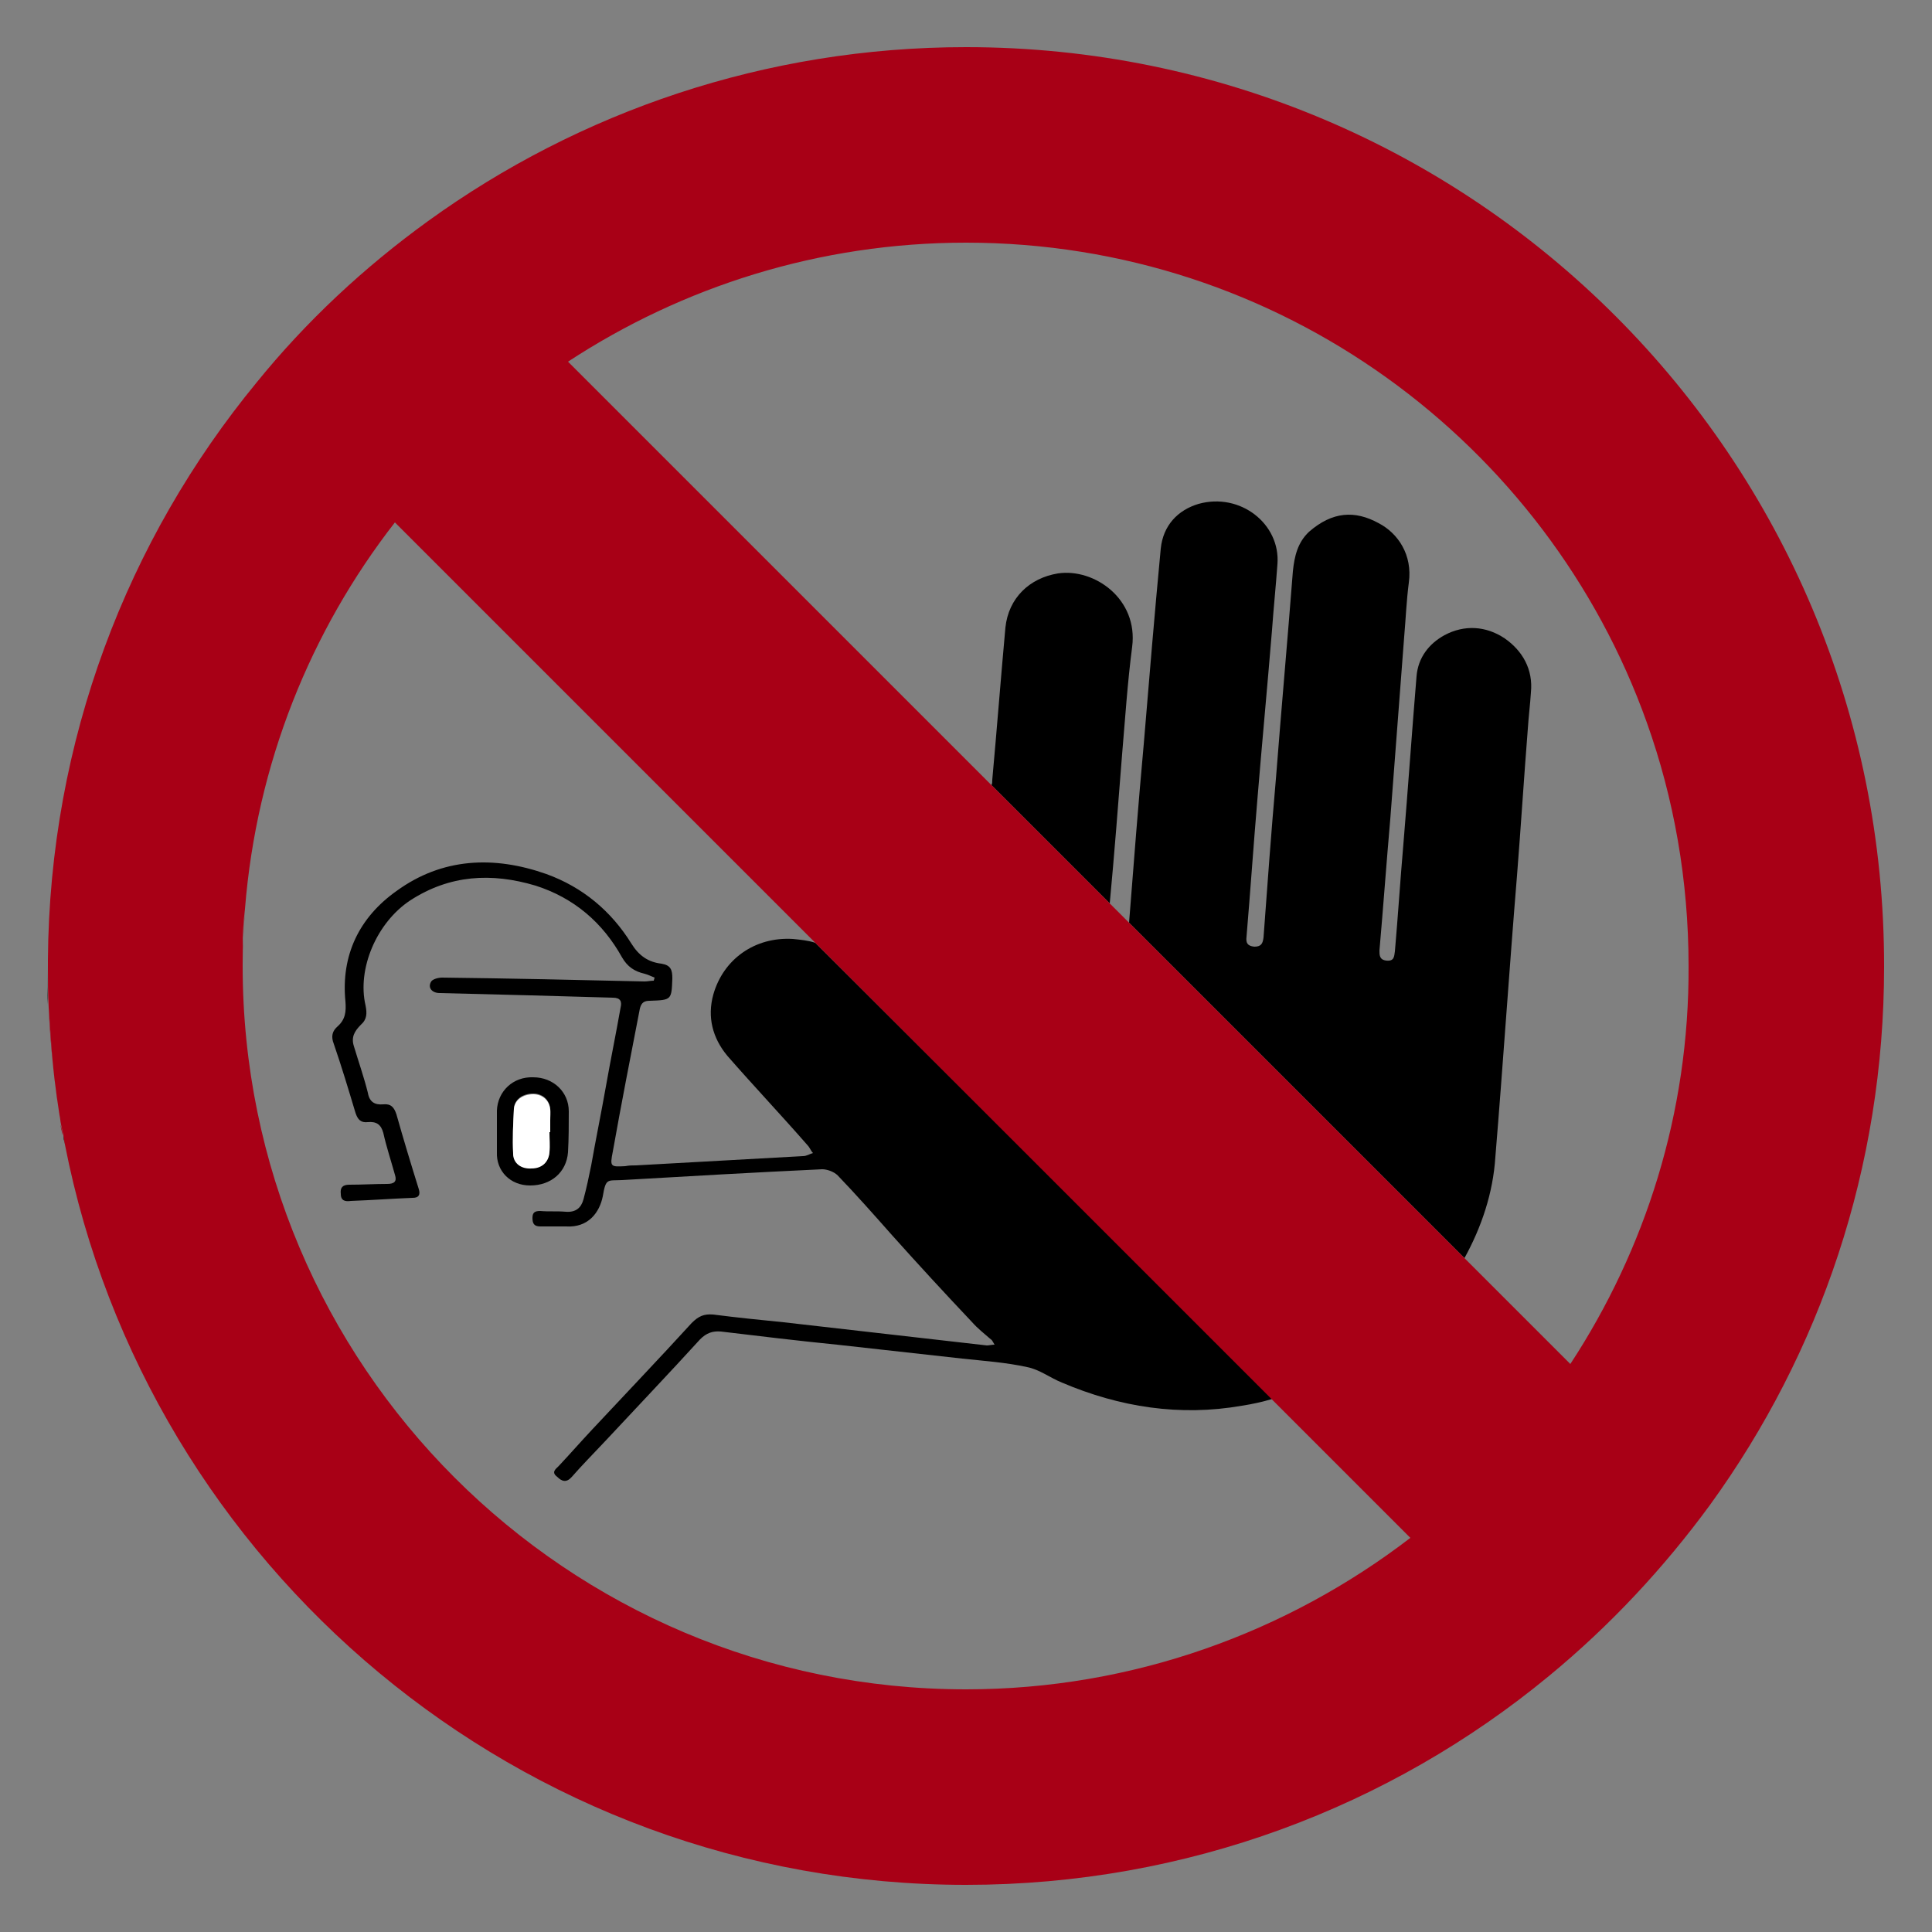 <?xml version="1.0" encoding="utf-8"?>
<!-- Generator: Adobe Illustrator 24.0.0, SVG Export Plug-In . SVG Version: 6.00 Build 0)  -->
<svg version="1.1" id="Livello_1" xmlns="http://www.w3.org/2000/svg" xmlns:xlink="http://www.w3.org/1999/xlink" x="0px" y="0px"
	 width="250px" height="250px" viewBox="0 0 250 250" style="enable-background:new 0 0 250 250;" xml:space="preserve">
<rect x="0" y="0" width="250" height="250" fill="#808080" stroke="none"/>
<style type="text/css">
	.st0{fill:#FFFFFF;}
	.st1{fill:#A80016;}
</style>
<path d="M7.9,145.5c-0.1-0.4-0.1-0.8-0.2-1.2C7.8,144.7,7.8,145.1,7.9,145.5z"/>
<path d="M8.4,148c-0.1-0.4-0.1-0.8-0.2-1.2C8.2,147.3,8.3,147.7,8.4,148z"/>
<path d="M6.1,124.3c0,0.2,0,0.5,0,0.7C6.1,124.7,6.1,124.5,6.1,124.3C6.1,124.3,6.1,124.3,6.1,124.3z"/>
<path d="M6.1,128.8c0,0.5,0.1,1.1,0.1,1.6c-0.1-1.8-0.1-3.6-0.1-5.4C6.1,126.3,6.1,127.5,6.1,128.8z"/>
<path d="M92.3,128.7c-0.8,2.9-0.1,5.6,1.8,7.9c3.4,3.9,7,7.7,10.4,11.6c0.3,0.3,0.4,0.7,0.7,1c-0.4,0.1-0.8,0.4-1.3,0.4
	c-7.2,0.4-14.4,0.8-21.6,1.2c-0.5,0-0.9,0-1.4,0.1c-1.9,0.1-2,0.1-1.6-1.9c1.1-6.2,2.3-12.3,3.5-18.5c0.2-0.8,0.6-1,1.3-1
	c2.8-0.1,2.8-0.1,2.9-2.9c0-1.1-0.2-1.7-1.4-1.9c-1.7-0.2-2.9-1-3.9-2.6c-2.6-4.2-6.3-7.3-11-9c-6.8-2.4-13.5-2.1-19.4,2.2
	c-4.8,3.4-7.2,8.3-6.6,14.3c0.1,1.3,0,2.3-1,3.2c-0.7,0.6-0.9,1.3-0.5,2.3c1,2.9,1.9,5.9,2.8,8.9c0.3,0.9,0.7,1.3,1.6,1.2
	c1.1-0.1,1.7,0.3,2,1.4c0.4,1.8,1,3.6,1.5,5.4c0.3,0.9-0.1,1.2-1,1.2c-1.6,0-3.2,0.1-4.9,0.1c-0.9,0-1.2,0.4-1.1,1.2
	c0,0.9,0.6,1,1.3,0.9c2.7-0.1,5.4-0.3,8-0.4c0.8,0,1-0.4,0.8-1.1c-1-3.2-2-6.5-2.9-9.7c-0.3-0.9-0.7-1.4-1.7-1.3
	c-1.1,0.1-1.8-0.3-2-1.5c-0.5-2-1.2-4-1.8-6c-0.4-1.2,0.1-2,0.9-2.8c0.8-0.7,0.8-1.5,0.6-2.5c-1.1-4.7,1.4-10.7,5.8-13.6
	c5.1-3.3,10.5-3.6,16.2-1.9c5,1.6,8.7,4.8,11.2,9.3c0.7,1.2,1.6,1.8,2.9,2.1c0.4,0.1,0.8,0.3,1.3,0.5c0,0.1-0.1,0.3-0.1,0.4
	c-0.4,0-0.8,0.1-1.2,0.1c-8.7-0.2-17.4-0.4-26.2-0.5c-0.5,0-1.2,0.2-1.4,0.5c-0.5,0.8,0.1,1.5,1.1,1.5c3.9,0.1,7.9,0.2,11.8,0.3
	c3.5,0.1,7.1,0.2,10.6,0.3c1,0,1.2,0.5,1,1.3c-0.6,3.4-1.3,6.8-1.9,10.2c-0.6,3.4-1.3,6.8-1.9,10.2c-0.3,1.5-0.6,2.9-1,4.4
	c-0.3,1.1-1,1.7-2.3,1.6c-1.1-0.1-2.2,0-3.3-0.1c-0.7,0-1,0.2-1,0.9c0,0.7,0.2,1.1,1,1.1c1.1,0,2.2,0,3.3,0c3,0.2,4.4-1.9,4.8-3.9
	c0.4-2.4,0.6-2,2.5-2.1c8.6-0.5,17.3-1,25.9-1.4c0.6,0,1.5,0.3,2,0.8c2.4,2.5,4.7,5.1,7,7.7c3.4,3.8,6.9,7.6,10.4,11.3
	c0.7,0.8,1.6,1.5,2.4,2.2c0.2,0.1,0.3,0.4,0.5,0.7c-0.4,0-0.7,0.1-1,0.1c-8.8-1-17.5-2-26.3-3c-3-0.3-6-0.6-9.1-1
	c-1.2-0.1-1.9,0.2-2.8,1.1c-4.2,4.6-8.5,9.1-12.8,13.7c-1.5,1.6-2.9,3.2-4.4,4.8c-0.4,0.4-1,0.8-0.2,1.4c0.6,0.6,1.2,0.8,1.9,0
	c1.3-1.5,2.8-3,4.2-4.5c4.1-4.4,8.3-8.8,12.4-13.3c0.8-0.8,1.6-1.1,2.7-1c5,0.6,10,1.2,15,1.7c5.4,0.6,10.8,1.2,16.2,1.8
	c2.8,0.3,5.7,0.5,8.4,1.1c1.6,0.3,3,1.4,4.5,2c7.5,3.2,15.3,4.4,23.3,3c1.3-0.2,2.7-0.5,4-0.9L105.5,122c-0.9-0.3-1.9-0.4-2.9-0.5
	C97.7,121.2,93.6,124.1,92.3,128.7z"/>
<path d="M68.6,153.4c2.7,0,4.7-1.7,4.9-4.3c0.1-1.8,0.1-3.5,0.1-5.3c0-2.5-2-4.4-4.6-4.4c-2.6-0.1-4.6,1.8-4.7,4.3c0,1,0,2,0,3
	c0,0,0,0,0,0c0,0.8,0,1.6,0,2.4C64.2,151.5,66,153.4,68.6,153.4z M66.5,143.4c0.1-1.2,1.2-1.9,2.5-1.9c1.2,0,2.1,0.8,2.2,2
	c0.1,0.5,0,1,0,1.5c0,0.5,0,0.9,0,1.4c0,0-0.1,0-0.1,0c0,0.9,0,1.7,0,2.6c-0.1,1.3-0.9,2.1-2.3,2.1c-1.4,0-2.4-0.7-2.4-2
	C66.3,147.3,66.4,145.4,66.5,143.4z"/>
<path class="st0" d="M68.8,151.2c1.3,0,2.2-0.8,2.3-2.1c0.1-0.9,0-1.7,0-2.6c0,0,0.1,0,0.1,0c0-0.5,0-0.9,0-1.4c0-0.5,0-1,0-1.5
	c-0.1-1.2-1-2-2.2-2c-1.3,0-2.4,0.7-2.5,1.9c-0.1,1.9-0.2,3.9-0.1,5.8C66.4,150.5,67.4,151.3,68.8,151.2z"/>
<path d="M196.3,113.3c0.5-6.3,0.9-12.7,1.4-19c0.1-1.6,0.3-3.1,0.4-4.7c0.3-3-1.1-5.4-3.4-7c-2.4-1.6-5.2-1.8-7.8-0.4
	c-2,1.1-3.4,2.9-3.6,5.3c-0.6,7.2-1.1,14.5-1.7,21.7c-0.4,4.6-0.7,9.3-1.1,13.9c-0.1,0.7-0.1,1.3-1.1,1.2c-0.9-0.1-0.9-0.7-0.9-1.3
	c0.5-5.7,0.9-11.3,1.4-17c0.6-7.9,1.2-15.7,1.8-23.6c0.2-2.3,0.3-4.7,0.6-7c0.5-3.6-1.4-6.4-3.9-7.7c-3.1-1.7-6-1.5-9,1.1
	c-1.5,1.4-1.9,3.2-2.1,5.1c-0.7,9-1.5,17.9-2.2,26.9c-0.6,6.8-1.1,13.7-1.6,20.5c-0.1,0.8-0.3,1.2-1.2,1.2c-0.9-0.1-1.1-0.5-1-1.3
	c0.5-5.9,0.9-11.8,1.4-17.7c0.6-7.3,1.3-14.7,1.9-22c0.2-2.8,0.5-5.7,0.7-8.5c0.4-5.2-4.8-9.3-10.2-7.8c-2.7,0.8-4.6,2.8-4.9,5.8
	c-0.8,8.4-1.5,16.9-2.2,25.3c-0.7,7.7-1.3,15.4-1.9,23.1c0,0,0,0,0,0l43.4,43.4c2.2-4,3.7-8.4,4-13.1
	C194.5,137.6,195.3,125.4,196.3,113.3z"/>
<path d="M146.5,83.7c0.8-6.2-4.9-10.2-9.6-9.5c-3.7,0.6-6.4,3.2-6.8,7c-0.6,6.6-1.1,13.1-1.7,19.7c0,0.2,0,0.5-0.1,0.7l15.3,15.3
	c0.6-6.4,1.1-12.9,1.6-19.3C145.6,92.9,145.9,88.3,146.5,83.7z"/>
<path class="st1" d="M6.3,130.4c0.2,4.7,0.7,9.3,1.4,13.9c-0.5-3.2-0.9-6.4-1.1-9.7C6.5,133.2,6.4,131.8,6.3,130.4z"/>
<path class="st1" d="M8.1,146.9c-0.1-0.5-0.2-0.9-0.3-1.4C8,146,8.1,146.4,8.1,146.9z"/>
<path class="st1" d="M31.4,122.5c0,0.7,0,1.5,0,2.2c0-2.4,0.1-4.7,0.3-7.1C31.6,119.2,31.5,120.9,31.4,122.5z"/>
<path class="st1" d="M125,6.1c-26,0-50.1,8.4-69.6,22.5c-8.3,6-15.8,13-22.2,20.9c-16.7,20.3-26.8,46.3-27,74.7c0,0.3,0,0.5,0,0.8
	c0,1.8,0,3.6,0.1,5.4c0.1,1.4,0.2,2.8,0.3,4.2c0.2,3.3,0.6,6.5,1.1,9.7c0.1,0.4,0.1,0.8,0.2,1.2c0.1,0.5,0.2,0.9,0.3,1.4
	c0.1,0.4,0.1,0.8,0.2,1.2c10.7,54.6,58.9,95.8,116.6,95.8c28.6,0,54.9-10.1,75.4-27c7.9-6.5,14.9-14,20.9-22.2
	c14.2-19.6,22.5-43.6,22.5-69.6C243.9,59.3,190.7,6.1,125,6.1z M125,218.6c-51.7,0-93.6-41.9-93.6-93.6c0-0.1,0-0.2,0-0.3
	c0-0.7,0-1.5,0-2.2c0-1.6,0.1-3.3,0.3-4.9c1.5-18.8,8.5-36,19.4-50l1.5,1.5l52.9,52.9l59.4,59.4l17.1,17.1l0.5,0.5
	C166.6,211.2,146.6,218.6,125,218.6z M203.2,176.5l-13.7-13.7l-43.4-43.4l-2.5-2.5l-15.3-15.3L76.2,49.5l-2.7-2.7
	C88.3,37.1,106,31.4,125,31.4c40.6,0,75.2,25.9,88.1,62.1c3.5,9.8,5.4,20.4,5.4,31.5C218.6,144,212.9,161.7,203.2,176.5z"/>
</svg>
